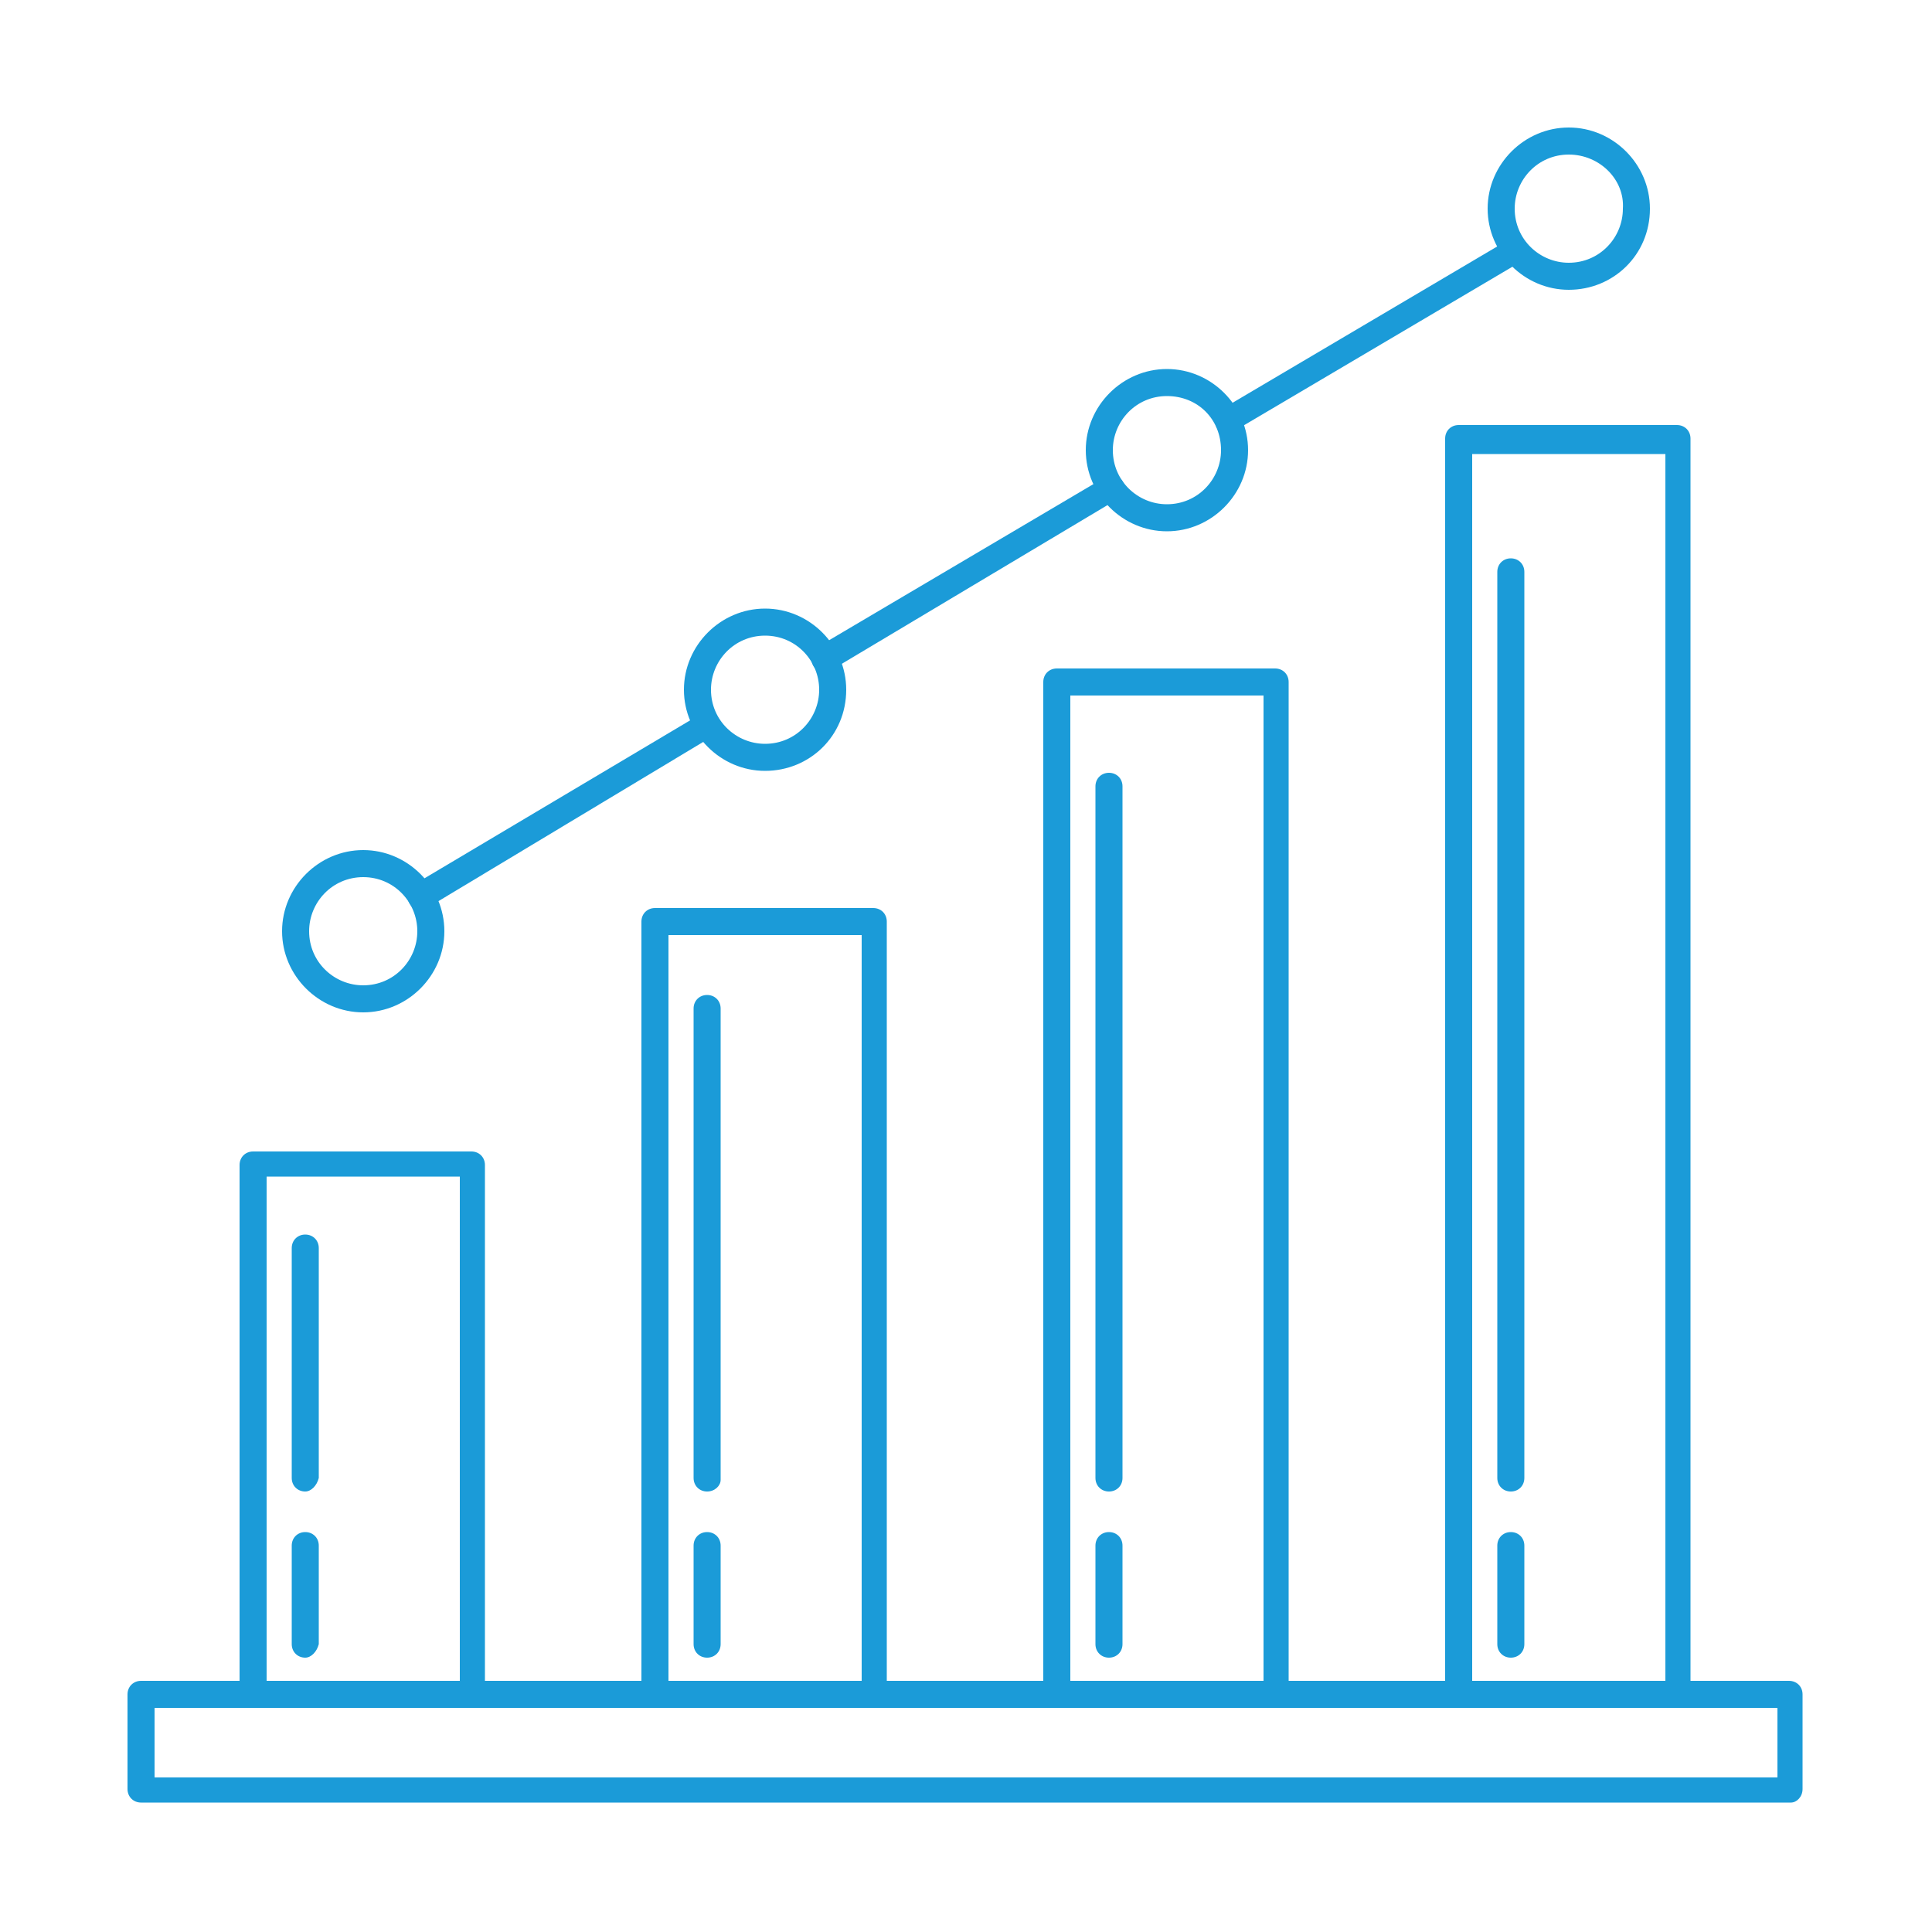 <?xml version="1.0" encoding="utf-8"?>
<!-- Generator: Adobe Illustrator 28.3.0, SVG Export Plug-In . SVG Version: 6.00 Build 0)  -->
<svg version="1.1" id="Layer_1" xmlns="http://www.w3.org/2000/svg" xmlns:xlink="http://www.w3.org/1999/xlink" x="0px" y="0px"
	 viewBox="0 0 100 100" style="enable-background:new 0 0 100 100;" xml:space="preserve">
<style type="text/css">
	.st0{fill:#1B9BD8;}
</style>
<path class="st0" d="M24.5,88.4H13.1c-0.4,0-0.7-0.3-0.7-0.7V60.3c0-0.4,0.3-0.7,0.7-0.7h11.3c0.4,0,0.7,0.3,0.7,0.7v27.5
	C25.1,88.1,24.8,88.4,24.5,88.4z M13.8,87.1h10V60.9h-10C13.8,60.9,13.8,87.1,13.8,87.1z"/>
<path class="st0" d="M45.3,88.4H33.9c-0.4,0-0.7-0.3-0.7-0.7v-40c0-0.4,0.3-0.7,0.7-0.7h11.3c0.4,0,0.7,0.3,0.7,0.7v40
	C45.9,88.1,45.6,88.4,45.3,88.4z M34.6,87.1h10V48.4h-10V87.1z"/>
<path class="st0" d="M66.1,88.4H54.7c-0.4,0-0.7-0.3-0.7-0.7V35.3c0-0.4,0.3-0.7,0.7-0.7H66c0.4,0,0.7,0.3,0.7,0.7v52.5
	C66.7,88.1,66.4,88.4,66.1,88.4z M55.4,87.1h10V36h-10V87.1z"/>
<path class="st0" d="M86.9,88.4H75.5c-0.4,0-0.7-0.3-0.7-0.7v-65c0-0.4,0.3-0.7,0.7-0.7h11.3c0.4,0,0.7,0.3,0.7,0.7v65
	C87.6,88.1,87.3,88.4,86.9,88.4z M76.2,87.1h10V23.5h-10V87.1z"/>
<path class="st0" d="M92.7,93.3H7.3c-0.4,0-0.7-0.3-0.7-0.7v-4.9c0-0.4,0.3-0.7,0.7-0.7h85.3c0.4,0,0.7,0.3,0.7,0.7v4.9
	C93.3,93,93,93.3,92.7,93.3z M8,92h84v-3.6H8V92z"/>
<path class="st0" d="M21.8,47.1c-0.4,0-0.7-0.3-0.7-0.7c0-0.2,0.1-0.5,0.3-0.6L36.2,37c0.3-0.2,0.7-0.1,0.9,0.2s0.1,0.7-0.2,0.9
	L22.1,47C22,47.1,21.9,47.1,21.8,47.1z"/>
<path class="st0" d="M63.6,22.5c-0.4,0-0.7-0.3-0.7-0.7c0-0.2,0.1-0.5,0.3-0.6l14.9-8.8c0.3-0.2,0.7-0.1,0.9,0.2s0.1,0.7-0.2,0.9
	l0,0l-14.9,8.8C63.8,22.4,63.7,22.5,63.6,22.5z"/>
<path class="st0" d="M42.7,34.8c-0.4,0-0.7-0.3-0.7-0.7c0-0.2,0.1-0.5,0.3-0.6l14.9-8.8c0.3-0.2,0.7-0.1,0.9,0.2
	c0.2,0.3,0.1,0.7-0.2,0.9l0,0L43,34.7C42.9,34.8,42.8,34.8,42.7,34.8z"/>
<path class="st0" d="M18.8,52.4c-2.3,0-4.2-1.9-4.2-4.2s1.9-4.2,4.2-4.2s4.2,1.9,4.2,4.2l0,0C23,50.5,21.1,52.4,18.8,52.4z
	 M18.8,45.4c-1.6,0-2.8,1.3-2.8,2.8c0,1.6,1.3,2.8,2.8,2.8c1.6,0,2.8-1.3,2.8-2.8l0,0C21.6,46.7,20.4,45.4,18.8,45.4z"/>
<path class="st0" d="M39.6,39.9c-2.3,0-4.2-1.9-4.2-4.2s1.9-4.2,4.2-4.2s4.2,1.9,4.2,4.2C43.8,38.1,41.9,39.9,39.6,39.9z M39.6,32.9
	c-1.6,0-2.8,1.3-2.8,2.8c0,1.6,1.3,2.8,2.8,2.8c1.6,0,2.8-1.3,2.8-2.8C42.4,34.2,41.2,32.9,39.6,32.9z"/>
<path class="st0" d="M60.4,27.5c-2.3,0-4.2-1.9-4.2-4.2s1.9-4.2,4.2-4.2s4.2,1.9,4.2,4.2S62.7,27.5,60.4,27.5z M60.4,20.5
	c-1.6,0-2.8,1.3-2.8,2.8c0,1.6,1.3,2.8,2.8,2.8c1.6,0,2.8-1.3,2.8-2.8l0,0C63.2,21.7,62,20.5,60.4,20.5z"/>
<path class="st0" d="M81.2,15c-2.3,0-4.2-1.9-4.2-4.2s1.9-4.2,4.2-4.2c2.3,0,4.2,1.9,4.2,4.2l0,0C85.4,13.2,83.5,15,81.2,15z
	 M81.2,8c-1.6,0-2.8,1.3-2.8,2.8c0,1.6,1.3,2.8,2.8,2.8c1.6,0,2.8-1.3,2.8-2.8l0,0C84.1,9.3,82.8,8,81.2,8z"/>
<path class="st0" d="M15.8,77.2c-0.4,0-0.7-0.3-0.7-0.7V64.6c0-0.4,0.3-0.7,0.7-0.7c0.4,0,0.7,0.3,0.7,0.7v11.9
	C16.4,76.9,16.1,77.2,15.8,77.2z"/>
<path class="st0" d="M15.8,85.8c-0.4,0-0.7-0.3-0.7-0.7V80c0-0.4,0.3-0.7,0.7-0.7c0.4,0,0.7,0.3,0.7,0.7v5.1
	C16.4,85.5,16.1,85.8,15.8,85.8z"/>
<path class="st0" d="M36.6,77.2c-0.4,0-0.7-0.3-0.7-0.7V52.2c0-0.4,0.3-0.7,0.7-0.7s0.7,0.3,0.7,0.7v24.4
	C37.3,76.9,37,77.2,36.6,77.2z"/>
<path class="st0" d="M36.6,85.8c-0.4,0-0.7-0.3-0.7-0.7V80c0-0.4,0.3-0.7,0.7-0.7s0.7,0.3,0.7,0.7v5.1C37.3,85.5,37,85.8,36.6,85.8z
	"/>
<path class="st0" d="M57.4,77.2c-0.4,0-0.7-0.3-0.7-0.7V40.7c0-0.4,0.3-0.7,0.7-0.7s0.7,0.3,0.7,0.7v35.8
	C58.1,76.9,57.8,77.2,57.4,77.2z"/>
<path class="st0" d="M57.4,85.8c-0.4,0-0.7-0.3-0.7-0.7V80c0-0.4,0.3-0.7,0.7-0.7s0.7,0.3,0.7,0.7v5.1
	C58.1,85.5,57.8,85.8,57.4,85.8z"/>
<path class="st0" d="M78.2,77.2c-0.4,0-0.7-0.3-0.7-0.7V29.6c0-0.4,0.3-0.7,0.7-0.7s0.7,0.3,0.7,0.7v46.9
	C78.9,76.9,78.6,77.2,78.2,77.2z"/>
<path class="st0" d="M78.2,85.8c-0.4,0-0.7-0.3-0.7-0.7V80c0-0.4,0.3-0.7,0.7-0.7s0.7,0.3,0.7,0.7v5.1
	C78.9,85.5,78.6,85.8,78.2,85.8z"/>
</svg>
